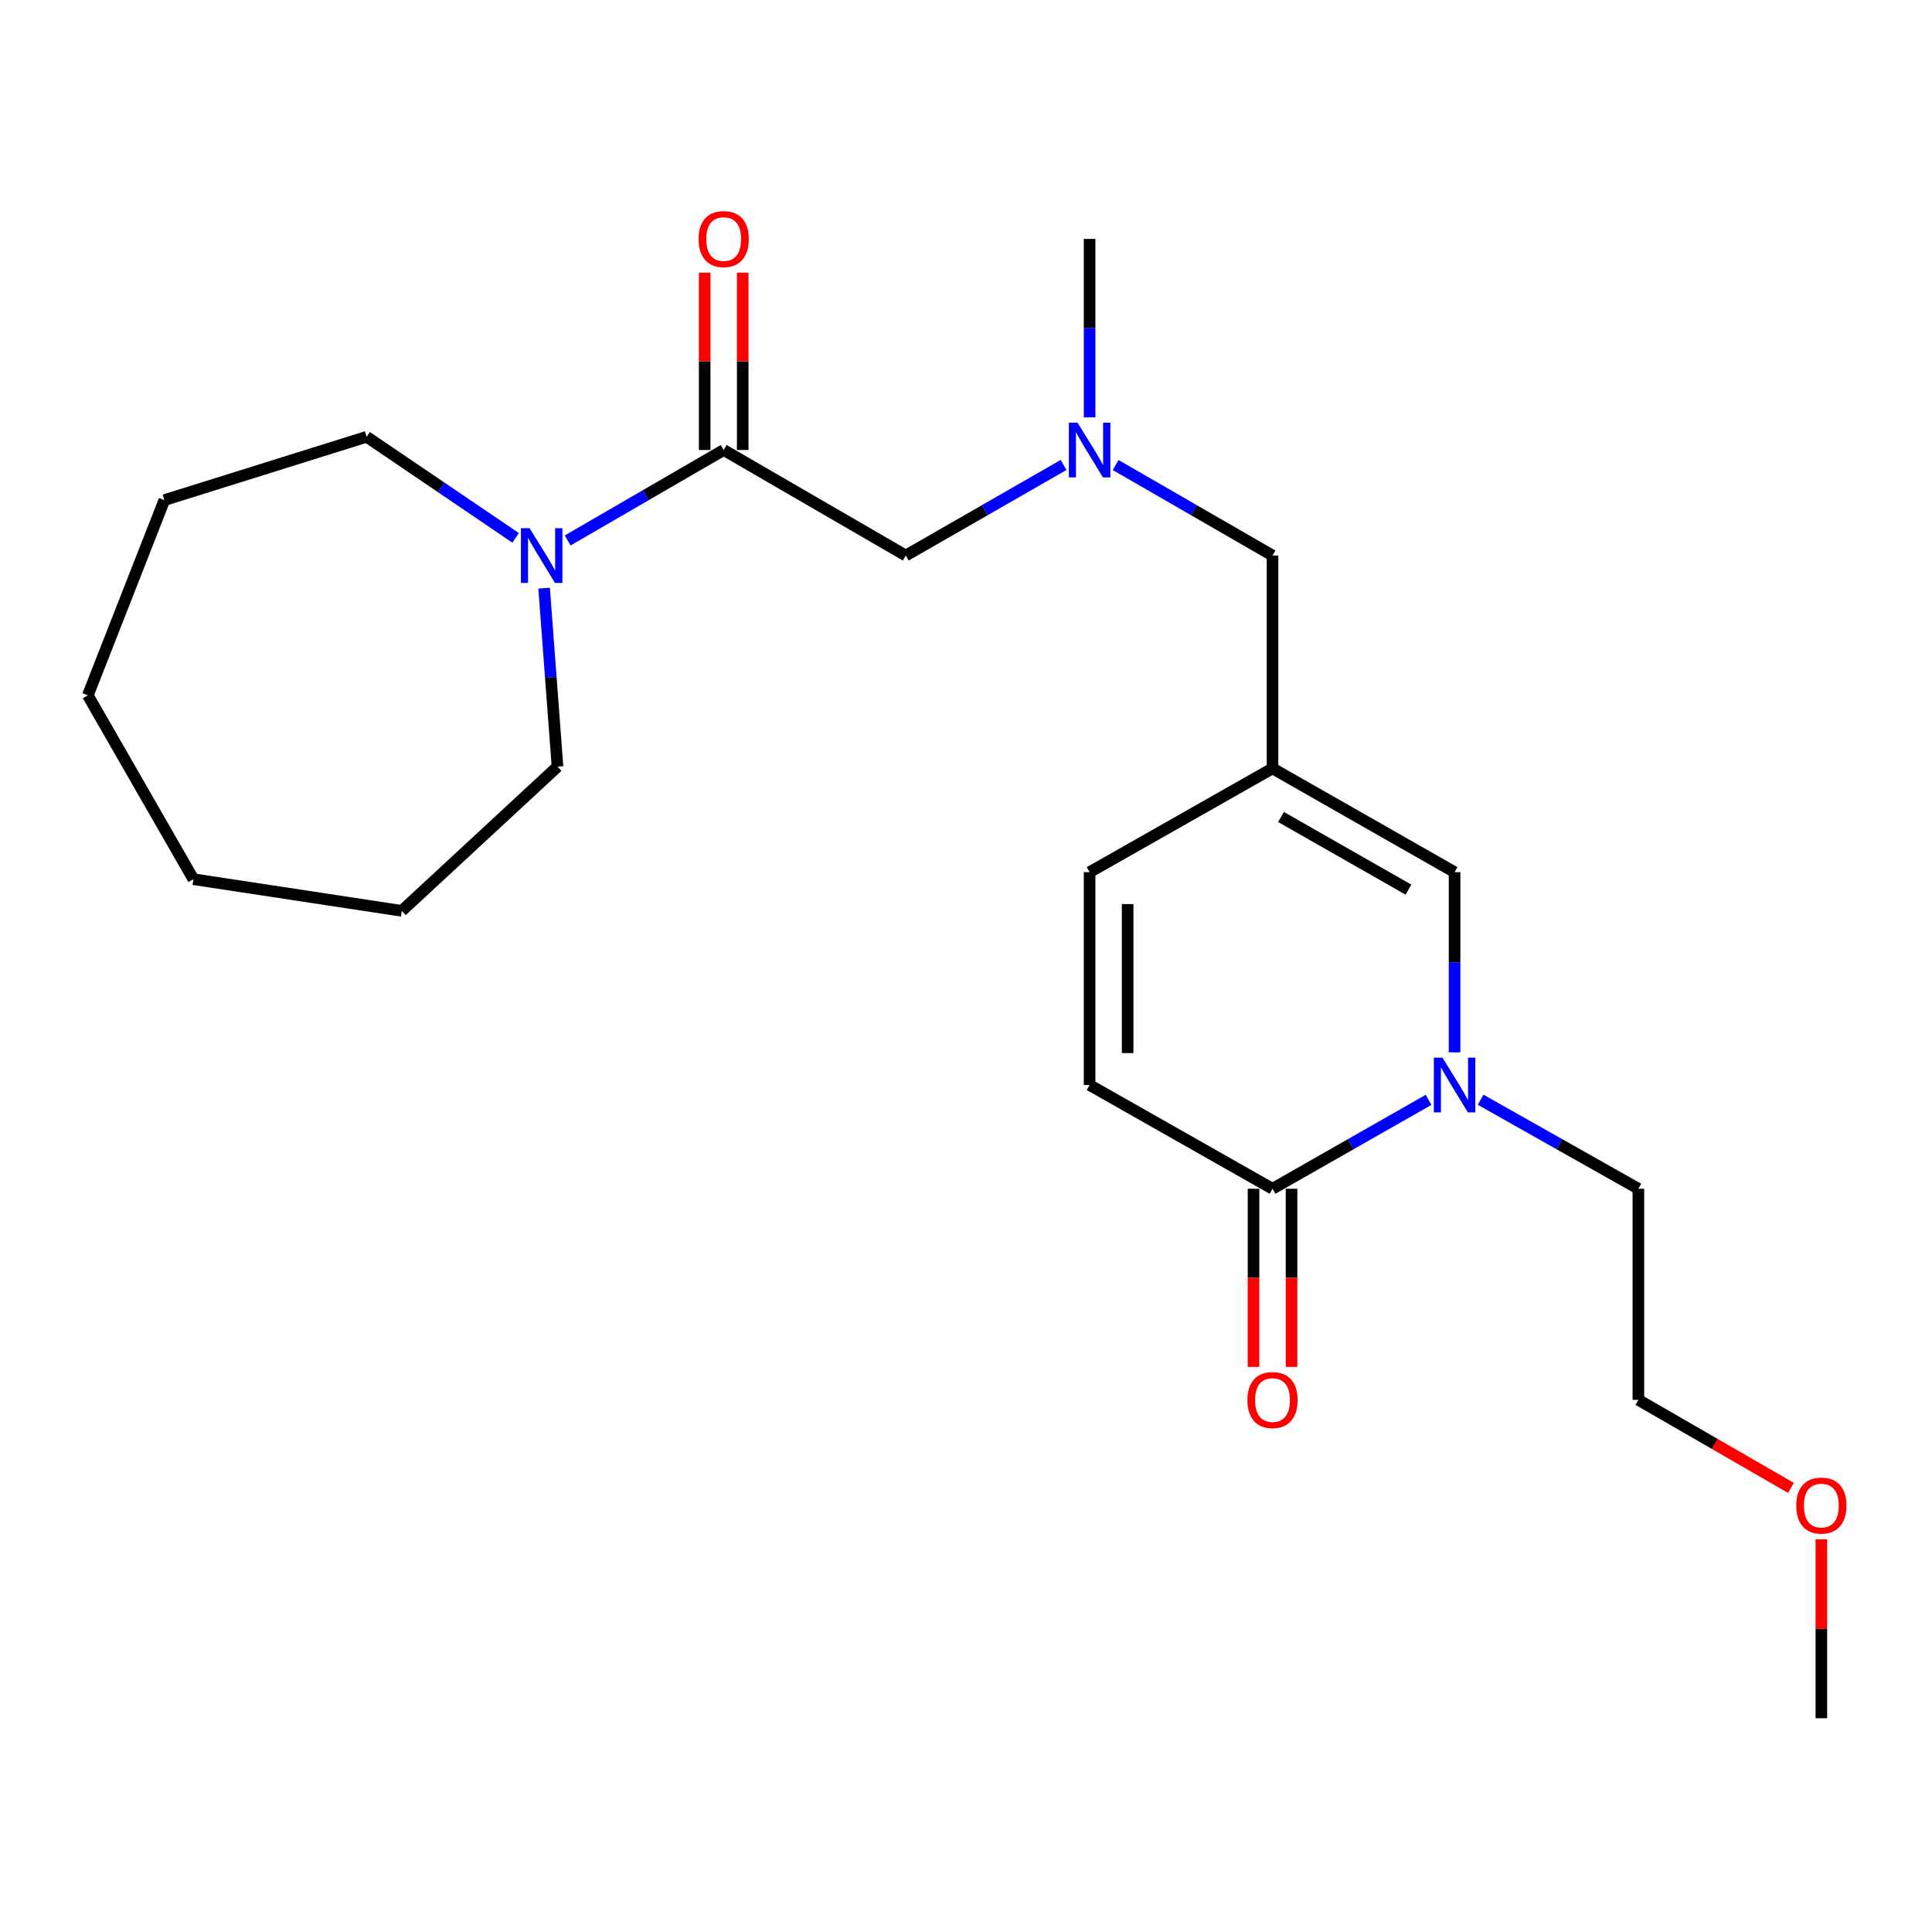 <?xml version='1.0' encoding='iso-8859-1'?>
<svg version='1.1' baseProfile='full'
              xmlns='http://www.w3.org/2000/svg'
                      xmlns:rdkit='http://www.rdkit.org/xml'
                      xmlns:xlink='http://www.w3.org/1999/xlink'
                  xml:space='preserve'
width='1000px' height='1000px' viewBox='0 0 1000 1000'>
<!-- END OF HEADER -->
<rect style='opacity:1.0;fill:#FFFFFF;stroke:none' width='1000' height='1000' x='0' y='0'> </rect>
<path class='bond-0' d='M 739.432,569.275 L 699.044,592.288' style='fill:none;fill-rule:evenodd;stroke:#0000FF;stroke-width:6px;stroke-linecap:butt;stroke-linejoin:miter;stroke-opacity:1' />
<path class='bond-0' d='M 699.044,592.288 L 658.655,615.302' style='fill:none;fill-rule:evenodd;stroke:#000000;stroke-width:6px;stroke-linecap:butt;stroke-linejoin:miter;stroke-opacity:1' />
<path class='bond-3' d='M 752.884,544.696 L 752.884,498.062' style='fill:none;fill-rule:evenodd;stroke:#0000FF;stroke-width:6px;stroke-linecap:butt;stroke-linejoin:miter;stroke-opacity:1' />
<path class='bond-3' d='M 752.884,498.062 L 752.884,451.428' style='fill:none;fill-rule:evenodd;stroke:#000000;stroke-width:6px;stroke-linecap:butt;stroke-linejoin:miter;stroke-opacity:1' />
<path class='bond-12' d='M 766.355,569.213 L 807.187,592.258' style='fill:none;fill-rule:evenodd;stroke:#0000FF;stroke-width:6px;stroke-linecap:butt;stroke-linejoin:miter;stroke-opacity:1' />
<path class='bond-12' d='M 807.187,592.258 L 848.02,615.302' style='fill:none;fill-rule:evenodd;stroke:#000000;stroke-width:6px;stroke-linecap:butt;stroke-linejoin:miter;stroke-opacity:1' />
<path class='bond-5' d='M 658.655,615.302 L 563.979,561.61' style='fill:none;fill-rule:evenodd;stroke:#000000;stroke-width:6px;stroke-linecap:butt;stroke-linejoin:miter;stroke-opacity:1' />
<path class='bond-10' d='M 648.814,615.302 L 648.814,661.414' style='fill:none;fill-rule:evenodd;stroke:#000000;stroke-width:6px;stroke-linecap:butt;stroke-linejoin:miter;stroke-opacity:1' />
<path class='bond-10' d='M 648.814,661.414 L 648.814,707.525' style='fill:none;fill-rule:evenodd;stroke:#FF0000;stroke-width:6px;stroke-linecap:butt;stroke-linejoin:miter;stroke-opacity:1' />
<path class='bond-10' d='M 668.497,615.302 L 668.497,661.414' style='fill:none;fill-rule:evenodd;stroke:#000000;stroke-width:6px;stroke-linecap:butt;stroke-linejoin:miter;stroke-opacity:1' />
<path class='bond-10' d='M 668.497,661.414 L 668.497,707.525' style='fill:none;fill-rule:evenodd;stroke:#FF0000;stroke-width:6px;stroke-linecap:butt;stroke-linejoin:miter;stroke-opacity:1' />
<path class='bond-1' d='M 374.581,232.921 L 468.832,287.542' style='fill:none;fill-rule:evenodd;stroke:#000000;stroke-width:6px;stroke-linecap:butt;stroke-linejoin:miter;stroke-opacity:1' />
<path class='bond-4' d='M 374.581,232.921 L 334.204,256.329' style='fill:none;fill-rule:evenodd;stroke:#000000;stroke-width:6px;stroke-linecap:butt;stroke-linejoin:miter;stroke-opacity:1' />
<path class='bond-4' d='M 334.204,256.329 L 293.827,279.737' style='fill:none;fill-rule:evenodd;stroke:#0000FF;stroke-width:6px;stroke-linecap:butt;stroke-linejoin:miter;stroke-opacity:1' />
<path class='bond-9' d='M 384.423,232.921 L 384.423,187.035' style='fill:none;fill-rule:evenodd;stroke:#000000;stroke-width:6px;stroke-linecap:butt;stroke-linejoin:miter;stroke-opacity:1' />
<path class='bond-9' d='M 384.423,187.035 L 384.423,141.148' style='fill:none;fill-rule:evenodd;stroke:#FF0000;stroke-width:6px;stroke-linecap:butt;stroke-linejoin:miter;stroke-opacity:1' />
<path class='bond-9' d='M 364.74,232.921 L 364.74,187.035' style='fill:none;fill-rule:evenodd;stroke:#000000;stroke-width:6px;stroke-linecap:butt;stroke-linejoin:miter;stroke-opacity:1' />
<path class='bond-9' d='M 364.74,187.035 L 364.74,141.148' style='fill:none;fill-rule:evenodd;stroke:#FF0000;stroke-width:6px;stroke-linecap:butt;stroke-linejoin:miter;stroke-opacity:1' />
<path class='bond-2' d='M 658.655,397.714 L 752.884,451.428' style='fill:none;fill-rule:evenodd;stroke:#000000;stroke-width:6px;stroke-linecap:butt;stroke-linejoin:miter;stroke-opacity:1' />
<path class='bond-2' d='M 663.042,422.871 L 729.002,460.471' style='fill:none;fill-rule:evenodd;stroke:#000000;stroke-width:6px;stroke-linecap:butt;stroke-linejoin:miter;stroke-opacity:1' />
<path class='bond-6' d='M 658.655,397.714 L 563.979,451.428' style='fill:none;fill-rule:evenodd;stroke:#000000;stroke-width:6px;stroke-linecap:butt;stroke-linejoin:miter;stroke-opacity:1' />
<path class='bond-11' d='M 658.655,397.714 L 658.655,287.542' style='fill:none;fill-rule:evenodd;stroke:#000000;stroke-width:6px;stroke-linecap:butt;stroke-linejoin:miter;stroke-opacity:1' />
<path class='bond-13' d='M 281.632,304.441 L 285.099,350.624' style='fill:none;fill-rule:evenodd;stroke:#0000FF;stroke-width:6px;stroke-linecap:butt;stroke-linejoin:miter;stroke-opacity:1' />
<path class='bond-13' d='M 285.099,350.624 L 288.565,396.806' style='fill:none;fill-rule:evenodd;stroke:#000000;stroke-width:6px;stroke-linecap:butt;stroke-linejoin:miter;stroke-opacity:1' />
<path class='bond-14' d='M 266.887,278.4 L 228.327,252.243' style='fill:none;fill-rule:evenodd;stroke:#0000FF;stroke-width:6px;stroke-linecap:butt;stroke-linejoin:miter;stroke-opacity:1' />
<path class='bond-14' d='M 228.327,252.243 L 189.766,226.086' style='fill:none;fill-rule:evenodd;stroke:#000000;stroke-width:6px;stroke-linecap:butt;stroke-linejoin:miter;stroke-opacity:1' />
<path class='bond-23' d='M 563.979,561.61 L 563.979,451.428' style='fill:none;fill-rule:evenodd;stroke:#000000;stroke-width:6px;stroke-linecap:butt;stroke-linejoin:miter;stroke-opacity:1' />
<path class='bond-23' d='M 583.662,545.083 L 583.662,467.955' style='fill:none;fill-rule:evenodd;stroke:#000000;stroke-width:6px;stroke-linecap:butt;stroke-linejoin:miter;stroke-opacity:1' />
<path class='bond-7' d='M 468.832,287.542 L 509.664,264.102' style='fill:none;fill-rule:evenodd;stroke:#000000;stroke-width:6px;stroke-linecap:butt;stroke-linejoin:miter;stroke-opacity:1' />
<path class='bond-7' d='M 509.664,264.102 L 550.496,240.661' style='fill:none;fill-rule:evenodd;stroke:#0000FF;stroke-width:6px;stroke-linecap:butt;stroke-linejoin:miter;stroke-opacity:1' />
<path class='bond-8' d='M 577.451,240.694 L 618.053,264.118' style='fill:none;fill-rule:evenodd;stroke:#0000FF;stroke-width:6px;stroke-linecap:butt;stroke-linejoin:miter;stroke-opacity:1' />
<path class='bond-8' d='M 618.053,264.118 L 658.655,287.542' style='fill:none;fill-rule:evenodd;stroke:#000000;stroke-width:6px;stroke-linecap:butt;stroke-linejoin:miter;stroke-opacity:1' />
<path class='bond-16' d='M 563.979,216.029 L 563.979,169.843' style='fill:none;fill-rule:evenodd;stroke:#0000FF;stroke-width:6px;stroke-linecap:butt;stroke-linejoin:miter;stroke-opacity:1' />
<path class='bond-16' d='M 563.979,169.843 L 563.979,123.657' style='fill:none;fill-rule:evenodd;stroke:#000000;stroke-width:6px;stroke-linecap:butt;stroke-linejoin:miter;stroke-opacity:1' />
<path class='bond-17' d='M 848.02,615.302 L 848.02,724.577' style='fill:none;fill-rule:evenodd;stroke:#000000;stroke-width:6px;stroke-linecap:butt;stroke-linejoin:miter;stroke-opacity:1' />
<path class='bond-19' d='M 288.565,396.806 L 207.973,471.461' style='fill:none;fill-rule:evenodd;stroke:#000000;stroke-width:6px;stroke-linecap:butt;stroke-linejoin:miter;stroke-opacity:1' />
<path class='bond-20' d='M 189.766,226.086 L 85.073,258.859' style='fill:none;fill-rule:evenodd;stroke:#000000;stroke-width:6px;stroke-linecap:butt;stroke-linejoin:miter;stroke-opacity:1' />
<path class='bond-15' d='M 926.996,770.125 L 887.508,747.351' style='fill:none;fill-rule:evenodd;stroke:#FF0000;stroke-width:6px;stroke-linecap:butt;stroke-linejoin:miter;stroke-opacity:1' />
<path class='bond-15' d='M 887.508,747.351 L 848.02,724.577' style='fill:none;fill-rule:evenodd;stroke:#000000;stroke-width:6px;stroke-linecap:butt;stroke-linejoin:miter;stroke-opacity:1' />
<path class='bond-18' d='M 942.729,796.712 L 942.729,843.036' style='fill:none;fill-rule:evenodd;stroke:#FF0000;stroke-width:6px;stroke-linecap:butt;stroke-linejoin:miter;stroke-opacity:1' />
<path class='bond-18' d='M 942.729,843.036 L 942.729,889.359' style='fill:none;fill-rule:evenodd;stroke:#000000;stroke-width:6px;stroke-linecap:butt;stroke-linejoin:miter;stroke-opacity:1' />
<path class='bond-21' d='M 207.973,471.461 L 100.109,455.069' style='fill:none;fill-rule:evenodd;stroke:#000000;stroke-width:6px;stroke-linecap:butt;stroke-linejoin:miter;stroke-opacity:1' />
<path class='bond-22' d='M 85.073,258.859 L 45.455,359.911' style='fill:none;fill-rule:evenodd;stroke:#000000;stroke-width:6px;stroke-linecap:butt;stroke-linejoin:miter;stroke-opacity:1' />
<path class='bond-24' d='M 100.109,455.069 L 45.455,359.911' style='fill:none;fill-rule:evenodd;stroke:#000000;stroke-width:6px;stroke-linecap:butt;stroke-linejoin:miter;stroke-opacity:1' />
<path  class='atom-0' d='M 746.624 547.45
L 755.904 562.45
Q 756.824 563.93, 758.304 566.61
Q 759.784 569.29, 759.864 569.45
L 759.864 547.45
L 763.624 547.45
L 763.624 575.77
L 759.744 575.77
L 749.784 559.37
Q 748.624 557.45, 747.384 555.25
Q 746.184 553.05, 745.824 552.37
L 745.824 575.77
L 742.144 575.77
L 742.144 547.45
L 746.624 547.45
' fill='#0000FF'/>
<path  class='atom-5' d='M 274.104 273.382
L 283.384 288.382
Q 284.304 289.862, 285.784 292.542
Q 287.264 295.222, 287.344 295.382
L 287.344 273.382
L 291.104 273.382
L 291.104 301.702
L 287.224 301.702
L 277.264 285.302
Q 276.104 283.382, 274.864 281.182
Q 273.664 278.982, 273.304 278.302
L 273.304 301.702
L 269.624 301.702
L 269.624 273.382
L 274.104 273.382
' fill='#0000FF'/>
<path  class='atom-9' d='M 557.719 218.761
L 566.999 233.761
Q 567.919 235.241, 569.399 237.921
Q 570.879 240.601, 570.959 240.761
L 570.959 218.761
L 574.719 218.761
L 574.719 247.081
L 570.839 247.081
L 560.879 230.681
Q 559.719 228.761, 558.479 226.561
Q 557.279 224.361, 556.919 223.681
L 556.919 247.081
L 553.239 247.081
L 553.239 218.761
L 557.719 218.761
' fill='#0000FF'/>
<path  class='atom-10' d='M 361.581 123.737
Q 361.581 116.937, 364.941 113.137
Q 368.301 109.337, 374.581 109.337
Q 380.861 109.337, 384.221 113.137
Q 387.581 116.937, 387.581 123.737
Q 387.581 130.617, 384.181 134.537
Q 380.781 138.417, 374.581 138.417
Q 368.341 138.417, 364.941 134.537
Q 361.581 130.657, 361.581 123.737
M 374.581 135.217
Q 378.901 135.217, 381.221 132.337
Q 383.581 129.417, 383.581 123.737
Q 383.581 118.177, 381.221 115.377
Q 378.901 112.537, 374.581 112.537
Q 370.261 112.537, 367.901 115.337
Q 365.581 118.137, 365.581 123.737
Q 365.581 129.457, 367.901 132.337
Q 370.261 135.217, 374.581 135.217
' fill='#FF0000'/>
<path  class='atom-11' d='M 645.655 724.657
Q 645.655 717.857, 649.015 714.057
Q 652.375 710.257, 658.655 710.257
Q 664.935 710.257, 668.295 714.057
Q 671.655 717.857, 671.655 724.657
Q 671.655 731.537, 668.255 735.457
Q 664.855 739.337, 658.655 739.337
Q 652.415 739.337, 649.015 735.457
Q 645.655 731.577, 645.655 724.657
M 658.655 736.137
Q 662.975 736.137, 665.295 733.257
Q 667.655 730.337, 667.655 724.657
Q 667.655 719.097, 665.295 716.297
Q 662.975 713.457, 658.655 713.457
Q 654.335 713.457, 651.975 716.257
Q 649.655 719.057, 649.655 724.657
Q 649.655 730.377, 651.975 733.257
Q 654.335 736.137, 658.655 736.137
' fill='#FF0000'/>
<path  class='atom-16' d='M 929.729 779.278
Q 929.729 772.478, 933.089 768.678
Q 936.449 764.878, 942.729 764.878
Q 949.009 764.878, 952.369 768.678
Q 955.729 772.478, 955.729 779.278
Q 955.729 786.158, 952.329 790.078
Q 948.929 793.958, 942.729 793.958
Q 936.489 793.958, 933.089 790.078
Q 929.729 786.198, 929.729 779.278
M 942.729 790.758
Q 947.049 790.758, 949.369 787.878
Q 951.729 784.958, 951.729 779.278
Q 951.729 773.718, 949.369 770.918
Q 947.049 768.078, 942.729 768.078
Q 938.409 768.078, 936.049 770.878
Q 933.729 773.678, 933.729 779.278
Q 933.729 784.998, 936.049 787.878
Q 938.409 790.758, 942.729 790.758
' fill='#FF0000'/>
</svg>
